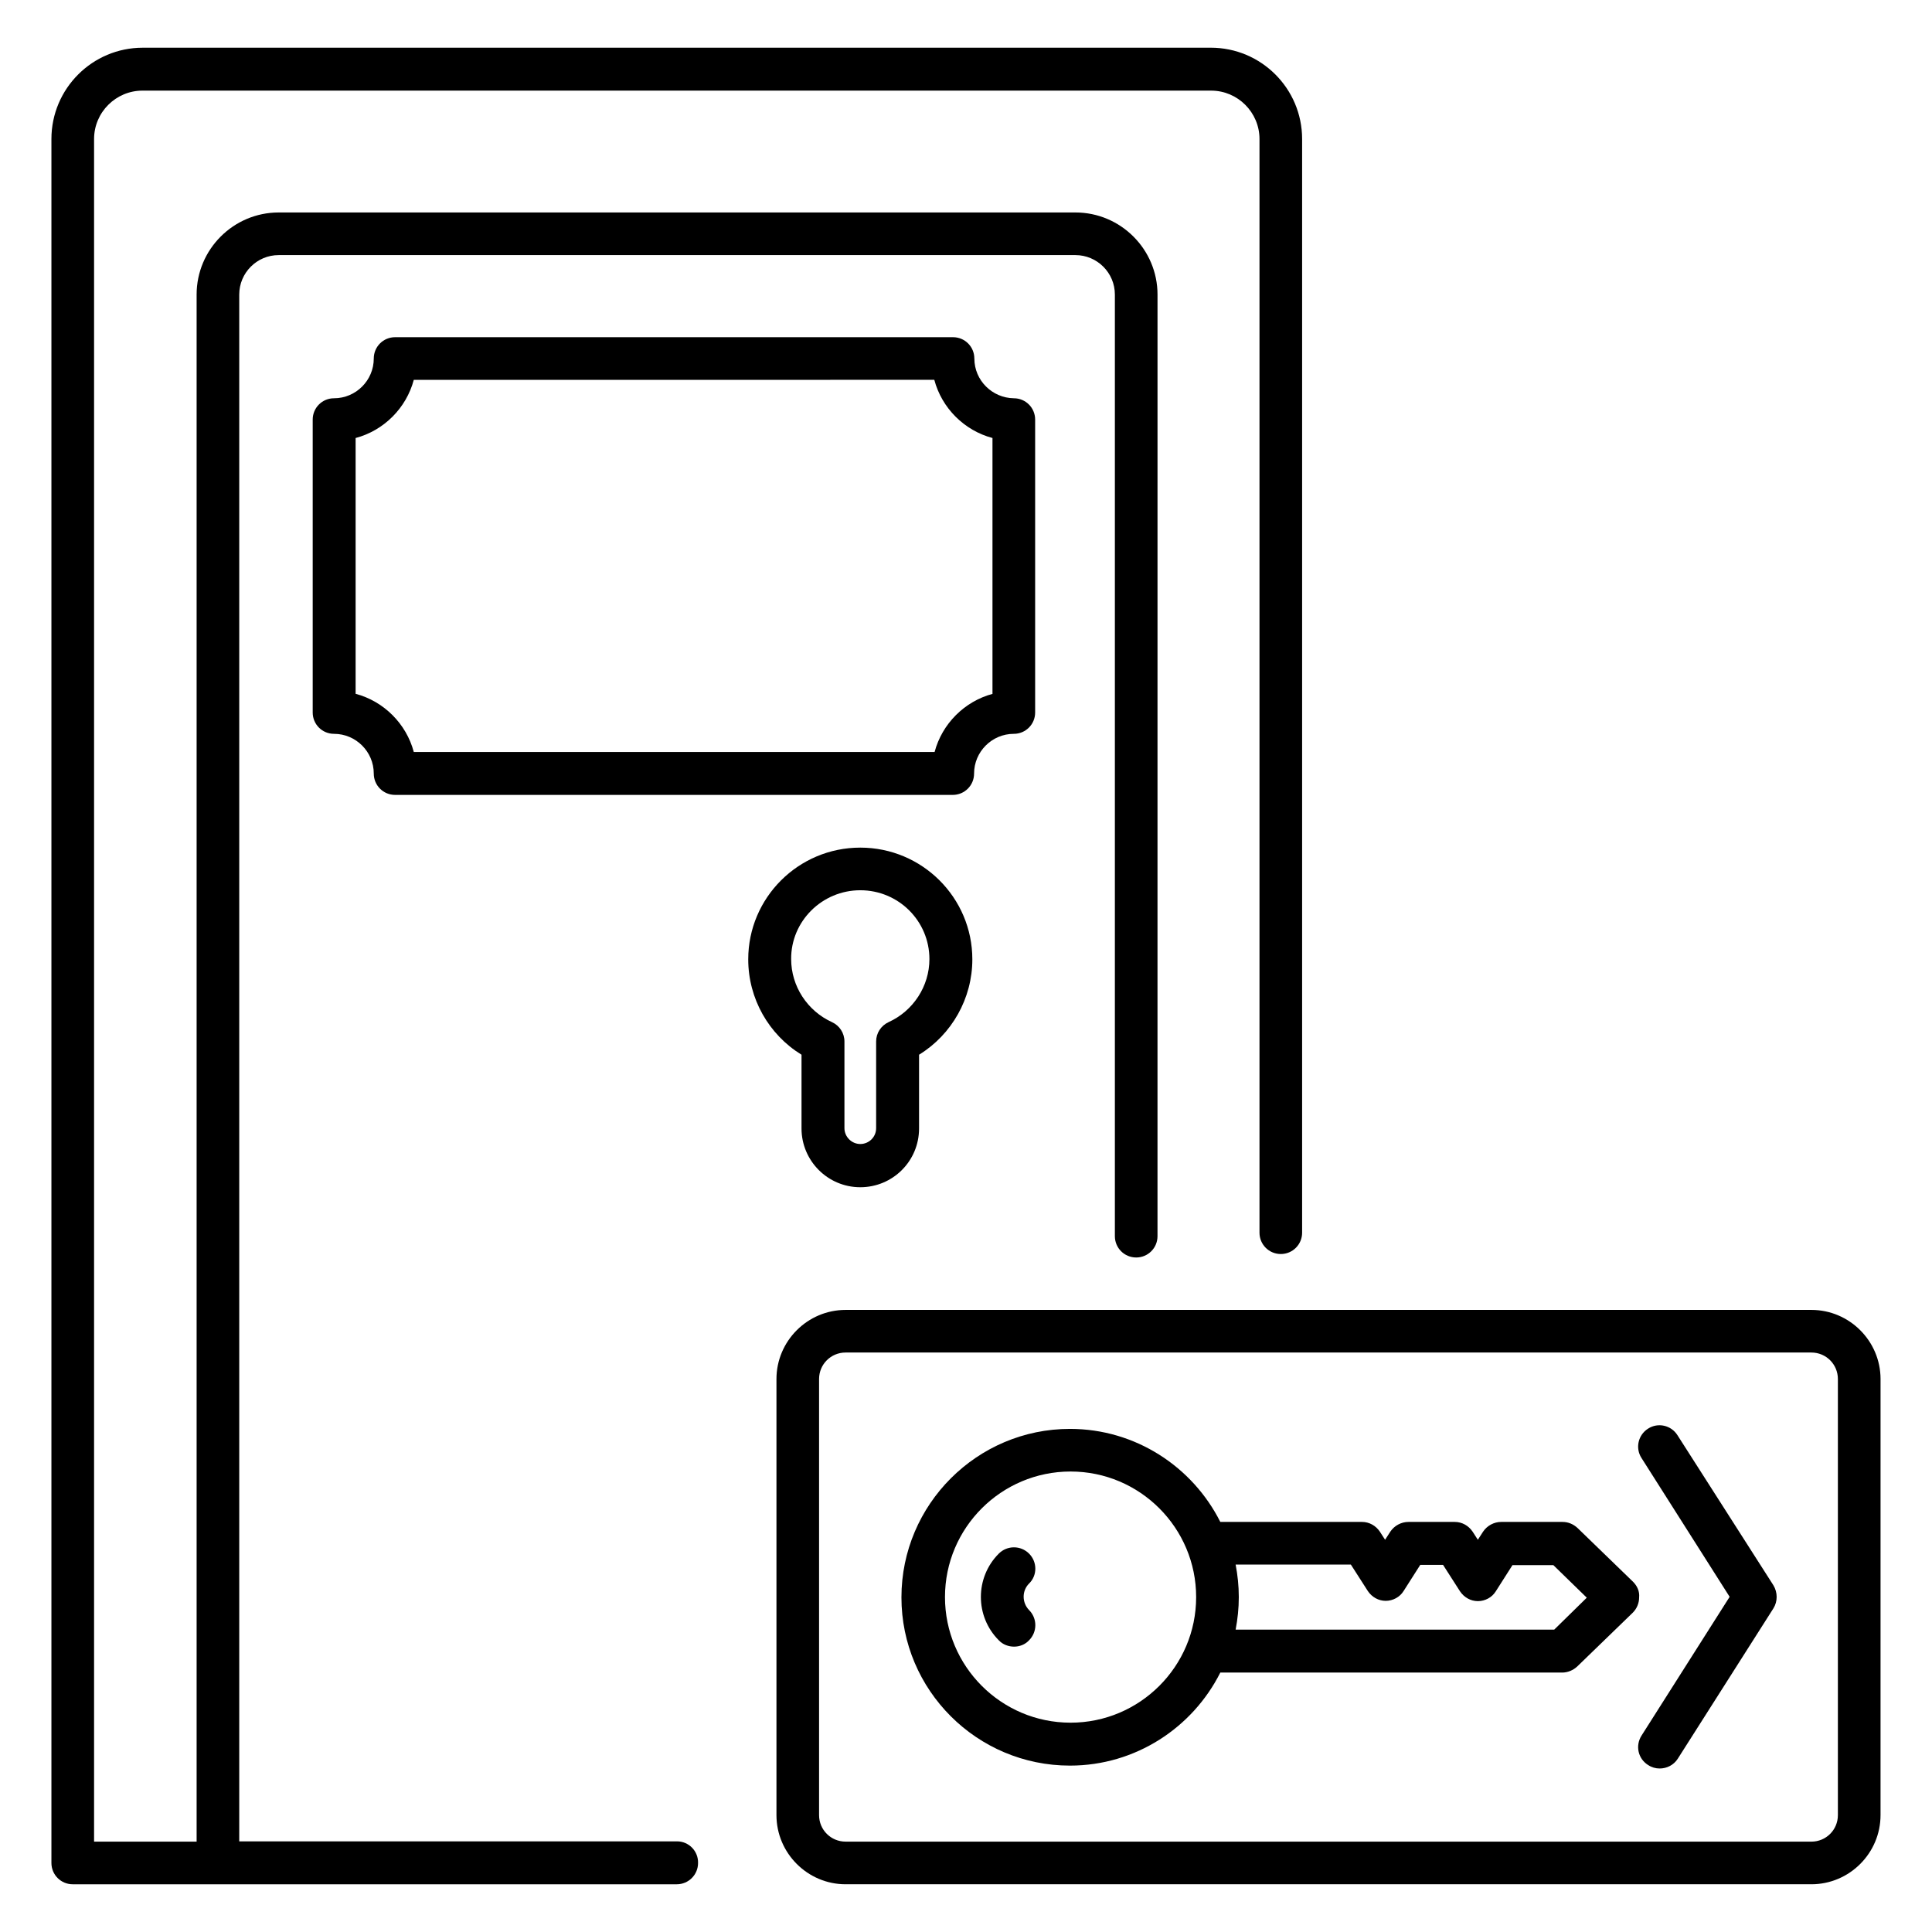 <?xml version="1.0" encoding="UTF-8"?>
<!-- Uploaded to: SVG Find, www.svgrepo.com, Generator: SVG Find Mixer Tools -->
<svg fill="#000000" width="800px" height="800px" version="1.1" viewBox="144 144 512 512" xmlns="http://www.w3.org/2000/svg">
 <g>
  <path d="m323.43 631.98h-116.03v-409.92c0-5.727 4.656-10.457 10.457-10.457h211.14c5.727 0 10.457 4.656 10.457 10.457v249.54c0 3.129 2.519 5.648 5.648 5.648s5.648-2.519 5.648-5.648l0.004-249.54c0-11.984-9.77-21.754-21.754-21.754h-211.14c-11.984 0-21.754 9.77-21.754 21.754v409.99h-27.176v-451.21c0-7.098 5.801-12.824 12.824-12.824h283.2c7.098 0 12.824 5.801 12.824 12.824v289.84c0 3.129 2.519 5.648 5.648 5.648s5.648-2.519 5.648-5.648v-289.84c0-13.359-10.84-24.199-24.199-24.199l-283.05 0.004c-13.359 0-24.199 10.84-24.199 24.199v456.86c0 3.129 2.519 5.648 5.648 5.648h160.07c3.129 0 5.648-2.519 5.648-5.648 0.078-3.133-2.438-5.727-5.57-5.727z"/>
  <path d="m356.41 423.51v19.543c0 8.551 6.945 15.574 15.574 15.574 8.625 0 15.574-6.945 15.574-15.574v-19.543c8.703-5.344 14.121-14.961 14.121-25.266 0-16.336-13.281-29.617-29.695-29.617-16.41 0-29.695 13.281-29.695 29.617 0 10.383 5.422 19.926 14.121 25.266zm15.574-43.586c10.152 0 18.32 8.168 18.32 18.242 0 7.176-4.273 13.742-10.84 16.719-1.984 0.918-3.281 2.902-3.281 5.113v22.977c0 2.367-1.91 4.199-4.199 4.199s-4.199-1.91-4.199-4.199v-22.977c0-2.215-1.297-4.199-3.281-5.113-6.566-2.977-10.84-9.543-10.84-16.719-0.078-9.996 8.168-18.242 18.32-18.242z"/>
  <path d="m416.71 555.72c-2.215-2.215-5.801-2.215-8.016 0-6.336 6.336-6.336 16.641 0 22.977 1.07 1.145 2.594 1.68 4.047 1.68 1.449 0 2.902-0.535 3.969-1.68 2.215-2.215 2.215-5.801 0-8.016-1.91-1.984-1.91-5.113 0-7.023 2.215-2.137 2.215-5.727 0-7.938z"/>
  <path d="m576.79 563.2-14.734-14.273c-1.07-0.992-2.441-1.602-3.969-1.602h-16.258c-1.91 0-3.742 0.992-4.809 2.594l-1.375 2.137-1.375-2.137c-1.07-1.602-2.824-2.594-4.734-2.594h-12.289c-1.91 0-3.742 0.992-4.809 2.594l-1.375 2.137-1.375-2.137c-1.07-1.602-2.824-2.594-4.734-2.594h-37.559c-7.328-14.578-22.441-24.656-39.848-24.656-24.578 0-44.656 20-44.656 44.656 0 24.578 20 44.578 44.656 44.578 17.406 0 32.52-10.078 39.848-24.656h90.609c1.449 0 2.902-0.609 3.969-1.602l14.734-14.273c1.07-1.07 1.68-2.519 1.68-4.047 0.16-1.605-0.527-3.059-1.598-4.125zm-149.08 37.328c-18.398 0-33.281-14.961-33.281-33.281 0-18.398 14.961-33.281 33.281-33.281 18.398 0 33.281 14.961 33.281 33.281 0 18.395-14.961 33.281-33.281 33.281zm128.17-24.656h-84.426c0.535-2.824 0.84-5.648 0.84-8.625s-0.305-5.801-0.84-8.625h30.535l4.504 7.023c1.07 1.602 2.824 2.594 4.734 2.594s3.742-0.992 4.734-2.594l4.426-6.945h6.031l4.504 7.023c1.07 1.602 2.824 2.594 4.734 2.594s3.742-0.992 4.734-2.594l4.426-6.945h10.84l8.855 8.625z"/>
  <path d="m624.04 491.14h-255.95c-10.078 0-18.32 8.246-18.32 18.32v115.57c0 10.078 8.246 18.32 18.32 18.32h255.95c10.078 0 18.32-8.246 18.32-18.32l0.004-115.57c0-10.074-8.246-18.32-18.32-18.32zm7.019 133.89c0 3.894-3.129 7.023-7.023 7.023l-255.95-0.004c-3.894 0-7.023-3.129-7.023-7.023v-115.57c0-3.894 3.129-7.023 7.023-7.023h255.95c3.894 0 7.023 3.129 7.023 7.023z"/>
  <path d="m588.55 524.35c-1.68-2.672-5.191-3.434-7.785-1.754-2.672 1.68-3.434 5.191-1.754 7.785l23.359 36.793-23.359 36.793c-1.68 2.672-0.918 6.106 1.754 7.785 0.918 0.609 1.984 0.918 3.055 0.918 1.91 0 3.742-0.918 4.809-2.594l25.344-39.848c1.145-1.832 1.145-4.199 0-6.106z"/>
  <path d="m402.21 239.01c0-3.129-2.519-5.648-5.648-5.648h-147.86c-3.129 0-5.648 2.519-5.648 5.648 0 5.801-4.734 10.535-10.535 10.535-3.129 0-5.648 2.519-5.648 5.648v77.633c0 3.129 2.519 5.648 5.648 5.648 5.801 0 10.535 4.734 10.535 10.535 0 3.129 2.519 5.648 5.648 5.648h147.79c3.129 0 5.648-2.519 5.648-5.648 0-5.801 4.734-10.535 10.535-10.535 3.129 0 5.648-2.519 5.648-5.648v-77.633c0-3.129-2.519-5.648-5.648-5.648-5.727-0.078-10.461-4.734-10.461-10.535zm4.887 88.855c-7.481 1.984-13.434 7.938-15.418 15.418h-138.02c-1.984-7.481-7.938-13.434-15.418-15.418v-67.785c7.481-1.984 13.434-7.938 15.418-15.418l137.94-0.004c1.984 7.481 7.938 13.434 15.418 15.418v67.789z"/>
 </g>
</svg>